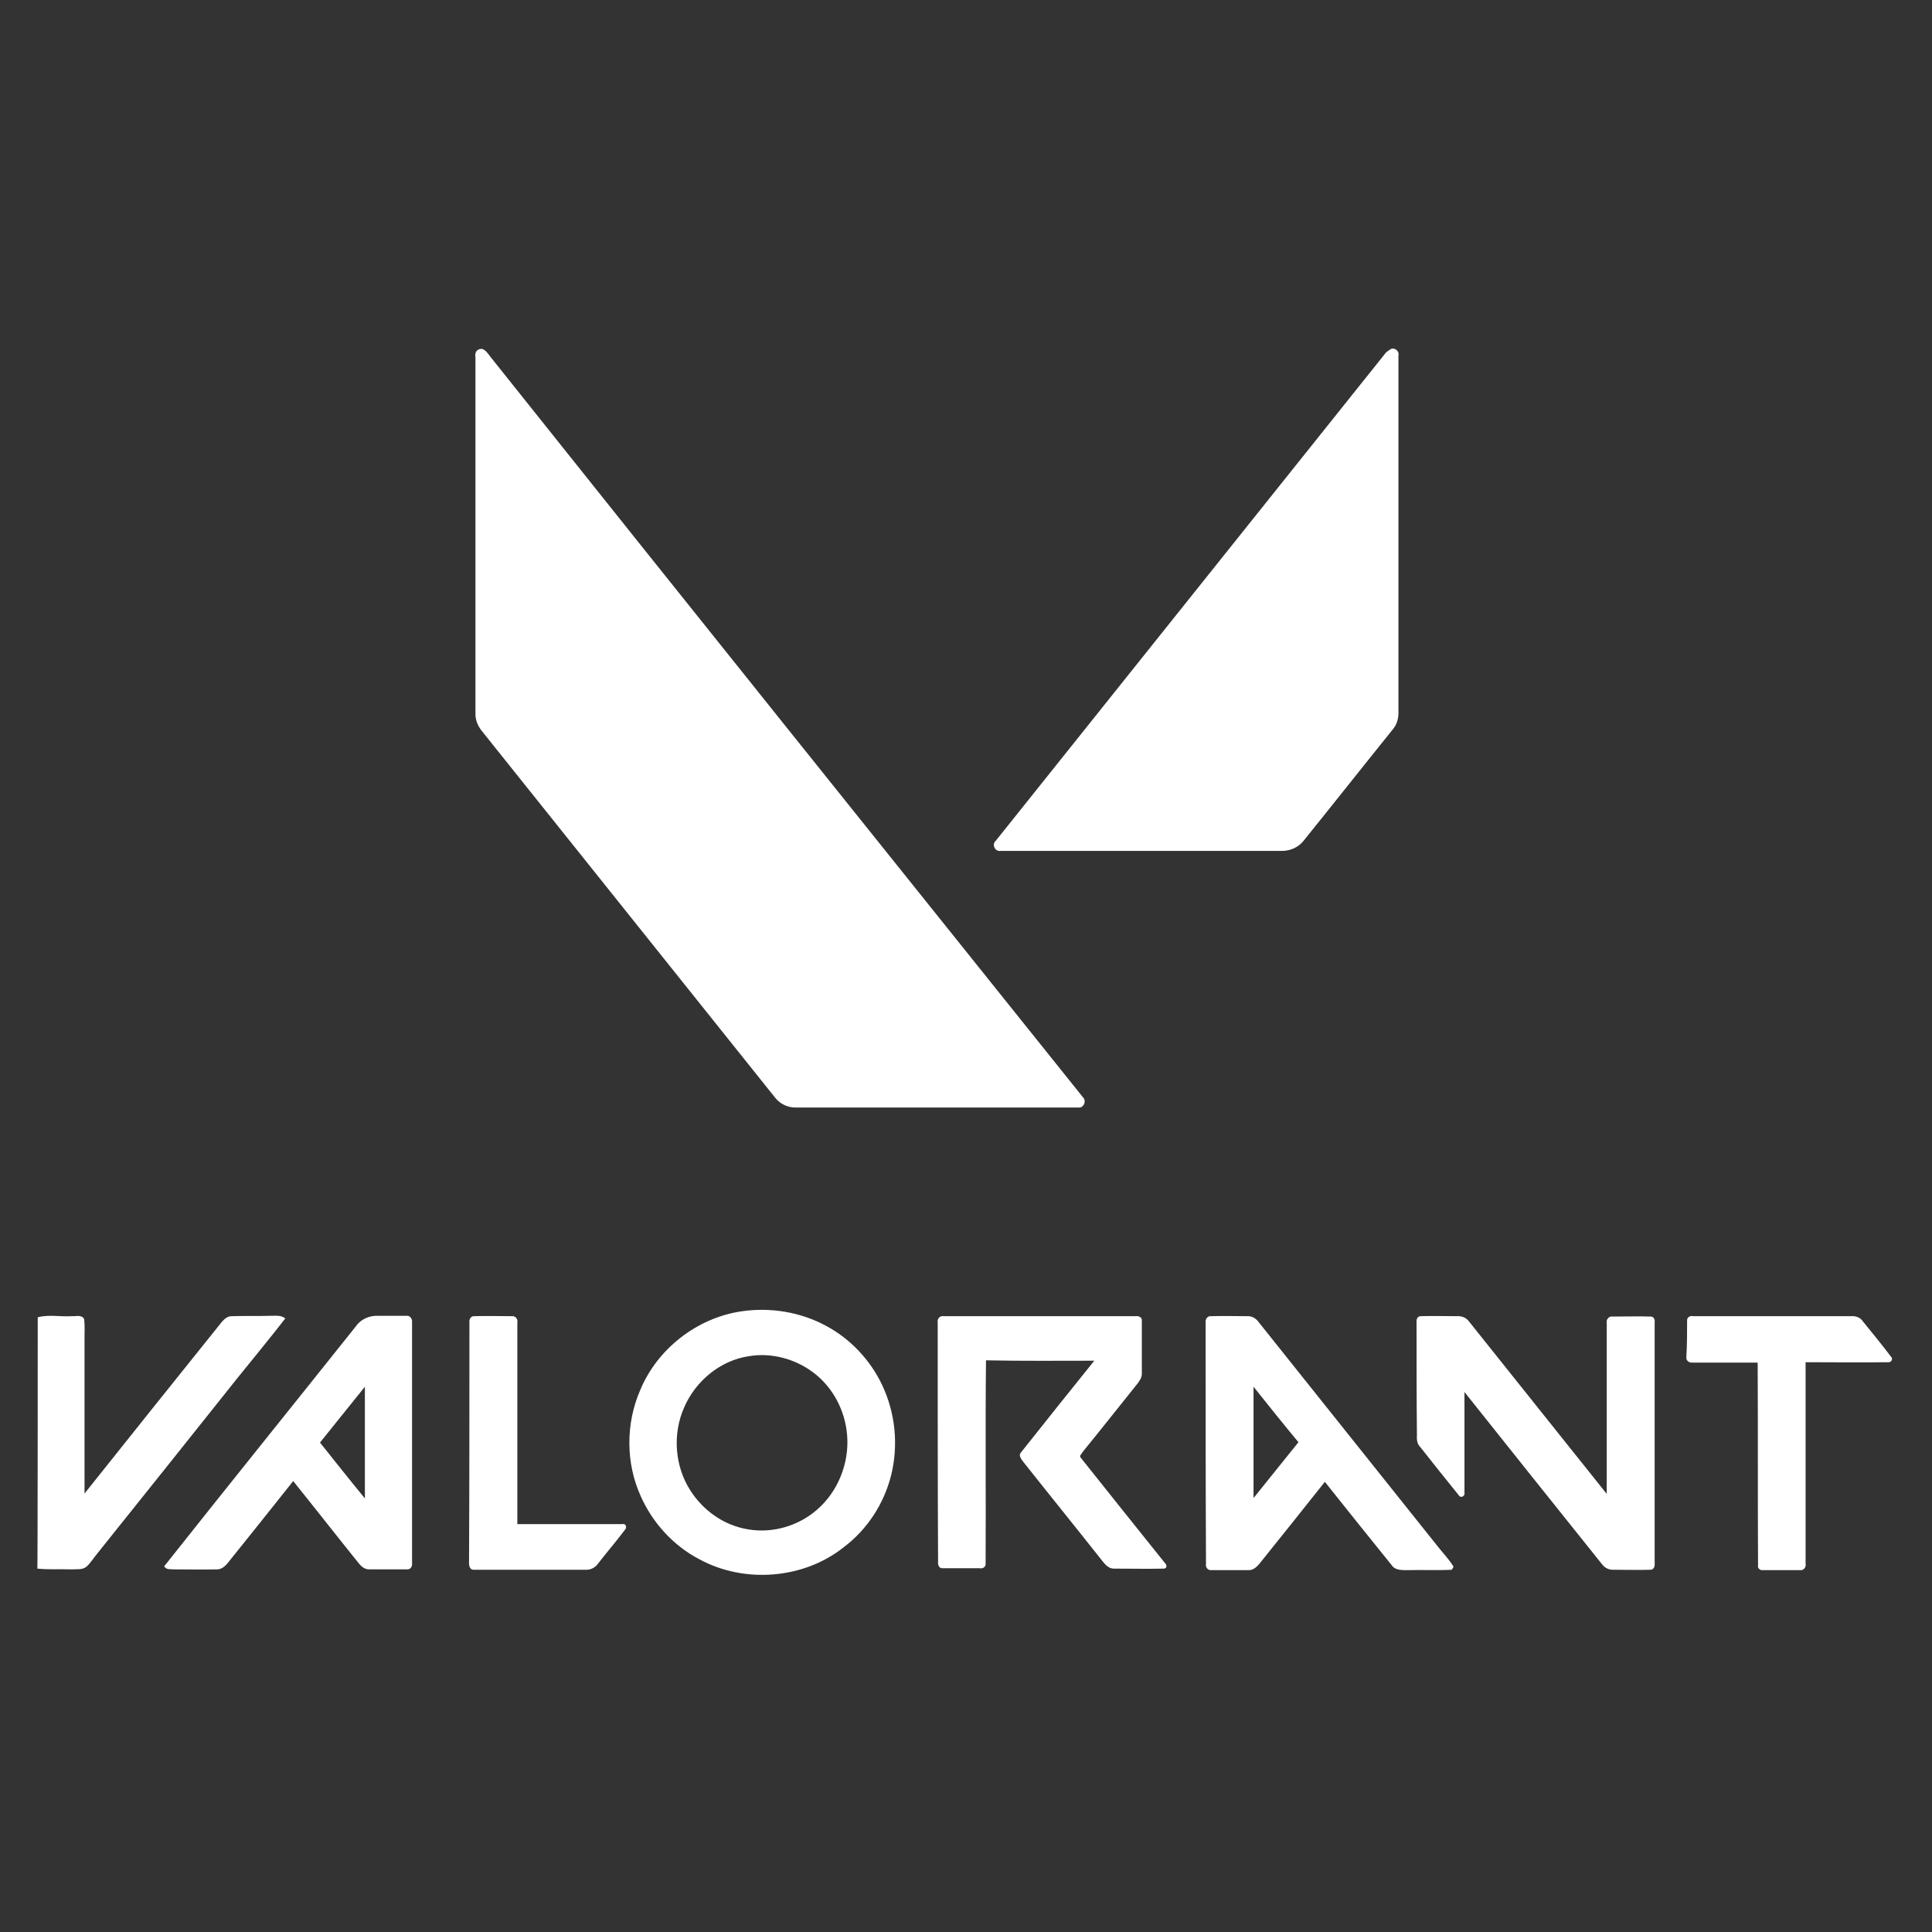 <svg xmlns="http://www.w3.org/2000/svg" xmlns:xlink="http://www.w3.org/1999/xlink" id="katman_1" x="0px" y="0px" viewBox="0 0 512 512" style="enable-background:new 0 0 512 512;" xml:space="preserve"><rect x="0" y="0" width="512" height="512" fill="#333333" stroke="none"/> <style type="text/css"> .st0{fill:#FFFFFF;} </style> <g id="f000000ff"> </g> <g id="ff4655ff"> <path class="st0" d="M126.7,92.7c1.5-0.9,2.5,0.9,3.3,1.9c52.2,65.5,104.6,130.8,157,196.2c1,0.9,0.2,2.9-1.2,2.7 c-25,0-50.1,0-75.1,0c-2,0-4-1-5.2-2.5c-26-32.5-51.9-64.9-77.9-97.4c-1.1-1.4-1.7-3.1-1.6-4.7c0-31.3,0-62.8,0-94.1 C125.9,94.1,125.9,93.1,126.7,92.7z"></path> <path class="st0" d="M368.6,92.5c1-0.5,2.3,0.6,2,1.7c0,31.3,0,62.8,0,94.1c0.1,1.8-0.3,3.6-1.5,5c-7.9,9.8-15.8,19.8-23.7,29.6 c-1.4,1.7-3.5,2.6-5.7,2.6c-24.9,0-49.8,0-74.6,0c-1.5,0.2-2.3-1.8-1.2-2.7c34.5-43.2,69-86.3,103.5-129.5 C367.8,93.1,368.2,92.7,368.6,92.5z"></path> <path class="st0" d="M196.6,347.5c7.6-1.1,15.5,0.2,22.2,3.8c6.6,3.5,11.9,9.2,15,15.8c3.5,7.4,4.3,15.9,2.4,23.7 c-1.9,7.7-6.4,14.6-12.7,19.3c-10.6,8.4-26.3,9.6-38.2,3.1c-6.9-3.6-12.4-9.7-15.5-16.7c-4-8.8-4-19.3-0.1-28.2 C174.2,357.5,184.7,349.2,196.6,347.5 M198.5,359.4c-7.6,1.1-14.2,6.6-17.2,13.6c-3.1,7-2.5,15.5,1.6,21.9c3.4,5.4,9,9.4,15.4,10.4 c6.4,1.1,13.3-0.9,18.2-5.2c5.5-4.7,8.6-12.3,8-19.7c-0.5-6.6-3.8-12.8-9-16.7C210.7,360.1,204.4,358.4,198.5,359.4z"></path> <path class="st0" d="M10,349.1c2.9-0.8,6-0.1,9-0.3c1,0.1,2.7-0.5,3.3,0.8c0.2,1.6,0.1,3.2,0.1,4.7c0,13.8,0,27.7,0,41.5 c12.1-15.2,24.2-30.3,36.4-45.5c0.7-0.8,1.5-1.5,2.6-1.5c3.5-0.1,7,0,10.4-0.1c1.4,0,2.7-0.2,3.8,0.7c-4.1,5.3-8.4,10.5-12.6,15.7 c-12.4,15.6-24.9,31.2-37.3,46.7c-0.9,1.1-1.7,2.4-2.8,3.4c-1.1,0.9-2.6,0.6-4,0.7c-3.1-0.1-6,0.1-9-0.2 C10,415.7,10,349.1,10,349.1z"></path> <path class="st0" d="M94.3,351.5c1.2-1.8,3.4-2.8,5.5-2.8c2.7,0,5.4,0,8,0c0.9-0.1,1.5,0.9,1.4,1.7c0,21.3,0,42.5,0,63.8 c0.1,0.8-0.3,1.8-1.4,1.7c-3.3,0-6.7,0-10,0c-1.2,0-2.1-0.8-2.8-1.7c-5.8-7.2-11.5-14.5-17.3-21.7c-5.9,7.4-11.6,14.6-17.5,21.9 c-0.7,0.8-1.6,1.5-2.6,1.5c-3.8,0.1-7.7,0-11.4,0c-0.9-0.1-2.1,0.2-2.7-0.8C60.3,393.9,77.4,372.7,94.3,351.5 M84.8,382.3 c4,5,7.8,9.8,11.9,14.8c0-9.8,0-19.7,0-29.6C92.7,372.5,88.7,377.4,84.8,382.3z"></path> <path class="st0" d="M124.4,350.5c-0.1-0.8,0.3-1.7,1.2-1.7c3.4-0.1,6.7,0,10.1,0c0.9-0.1,1.6,0.8,1.4,1.7c0,17.8,0,35.6,0,53.4 c9.3,0,18.7,0,27.9,0c0.8-0.2,1.2,0.8,0.7,1.4c-2.4,3.2-5,6.2-7.4,9.3c-0.8,1-2,1.5-3.3,1.4c-9.8,0-19.7,0-29.5,0 c-0.9,0-1.2-0.9-1.2-1.7C124.4,393,124.4,371.7,124.4,350.5z"></path> <path class="st0" d="M248.5,350.5c-0.2-1,0.6-1.9,1.6-1.7c17,0,33.9,0,50.9,0c0.8-0.1,1.7,0.3,1.6,1.2c0,4.6,0,9.2,0,13.8 c0.1,1.1-0.5,2-1.1,2.8c-4.9,6.1-9.7,12.2-14.6,18.2c-0.2,0.5-1,1-0.5,1.5c7.5,9.4,14.9,18.7,22.3,27.9c0.6,0.5,0.6,1.5-0.3,1.5 c-4.4,0.1-8.8,0-13.2,0c-1.7,0-2.7-1.6-3.6-2.7c-6.8-8.6-13.7-17.1-20.5-25.7c-0.5-0.7-1.2-1.6-0.6-2.3c6.4-8.1,13-16.3,19.5-24.4 c-9.6,0-19.2,0.1-28.7-0.1c-0.2,18,0,36-0.1,53.9c0.1,0.8-0.8,1.4-1.5,1.2c-3.3,0-6.7,0-10,0c-0.9,0-1.2-1-1.1-1.7 C248.5,393,248.5,371.7,248.5,350.5z"></path> <path class="st0" d="M319.5,350.5c-0.1-0.9,0.5-1.8,1.4-1.7c3.2-0.1,6.3,0,9.5,0c1.2-0.1,2.4,0.5,3.1,1.5 c15.8,19.8,31.7,39.7,47.5,59.5c1.4,1.8,3.1,3.5,4.2,5.4c-0.1,0.2-0.3,0.6-0.5,0.8c-3.8,0.2-7.7,0-11.5,0.1c-1.5,0-3.4,0.1-4.3-1.2 c-6-7.4-11.9-14.8-17.8-22.2c-5.9,7.4-11.6,14.6-17.5,21.9c-0.7,0.8-1.6,1.5-2.6,1.5c-3.3,0-6.7,0-10,0c-1,0.1-1.6-0.9-1.4-1.7 C319.5,393,319.5,371.7,319.5,350.5 M332.2,367.5c0,9.8,0,19.7,0,29.5c4-5,7.9-9.8,11.9-14.8C340.1,377.4,336.2,372.5,332.2,367.5z "></path> <path class="st0" d="M375.4,350.5c-0.1-0.8,0.2-1.7,1.1-1.7c3.2-0.1,6.3,0,9.5,0c1.2-0.1,2.5,0.3,3.3,1.4 c12.2,15.3,24.3,30.4,36.5,45.7c0-15.2,0-30.2,0-45.3c-0.2-0.9,0.6-1.9,1.6-1.7c3.4,0,6.7-0.1,10.1,0c0.9,0,1.1,1,1,1.7 c0,21.3,0,42.4,0,63.7c0.1,0.7-0.2,1.7-1.1,1.7c-3.3,0.1-6.7,0-10,0c-1.1,0-2.1-0.5-2.8-1.4c-12.2-15.2-24.3-30.4-36.5-45.7 c0,8.9,0,17.9,0,26.7c0.2,0.8-0.9,1.5-1.4,0.8c-3.5-4.3-6.9-8.6-10.3-12.9c-0.8-0.8-1-1.9-0.9-3.1 C375.4,370.5,375.4,360.5,375.4,350.5z"></path> <path class="st0" d="M447.1,350c-0.1-0.9,0.8-1.4,1.6-1.2c13.9,0,27.9,0,41.8,0c1.2-0.1,2.5,0.3,3.2,1.4c2.5,3.1,5,6.1,7.4,9.3 c0.7,0.6,0.1,1.6-0.7,1.5c-7.4,0.1-14.6,0-21.9,0c0,17.8,0,35.6,0,53.4c0.2,0.9-0.5,1.8-1.4,1.7c-3.3,0-6.7,0-10,0 c-0.7,0.1-1.4-0.6-1.2-1.2c-0.1-18,0-35.8-0.1-53.8c-5.8,0-11.5,0-17.3,0c-0.8,0.1-1.7-0.5-1.6-1.4 C447.1,356.3,447.1,353.2,447.1,350z"></path> </g> </svg>